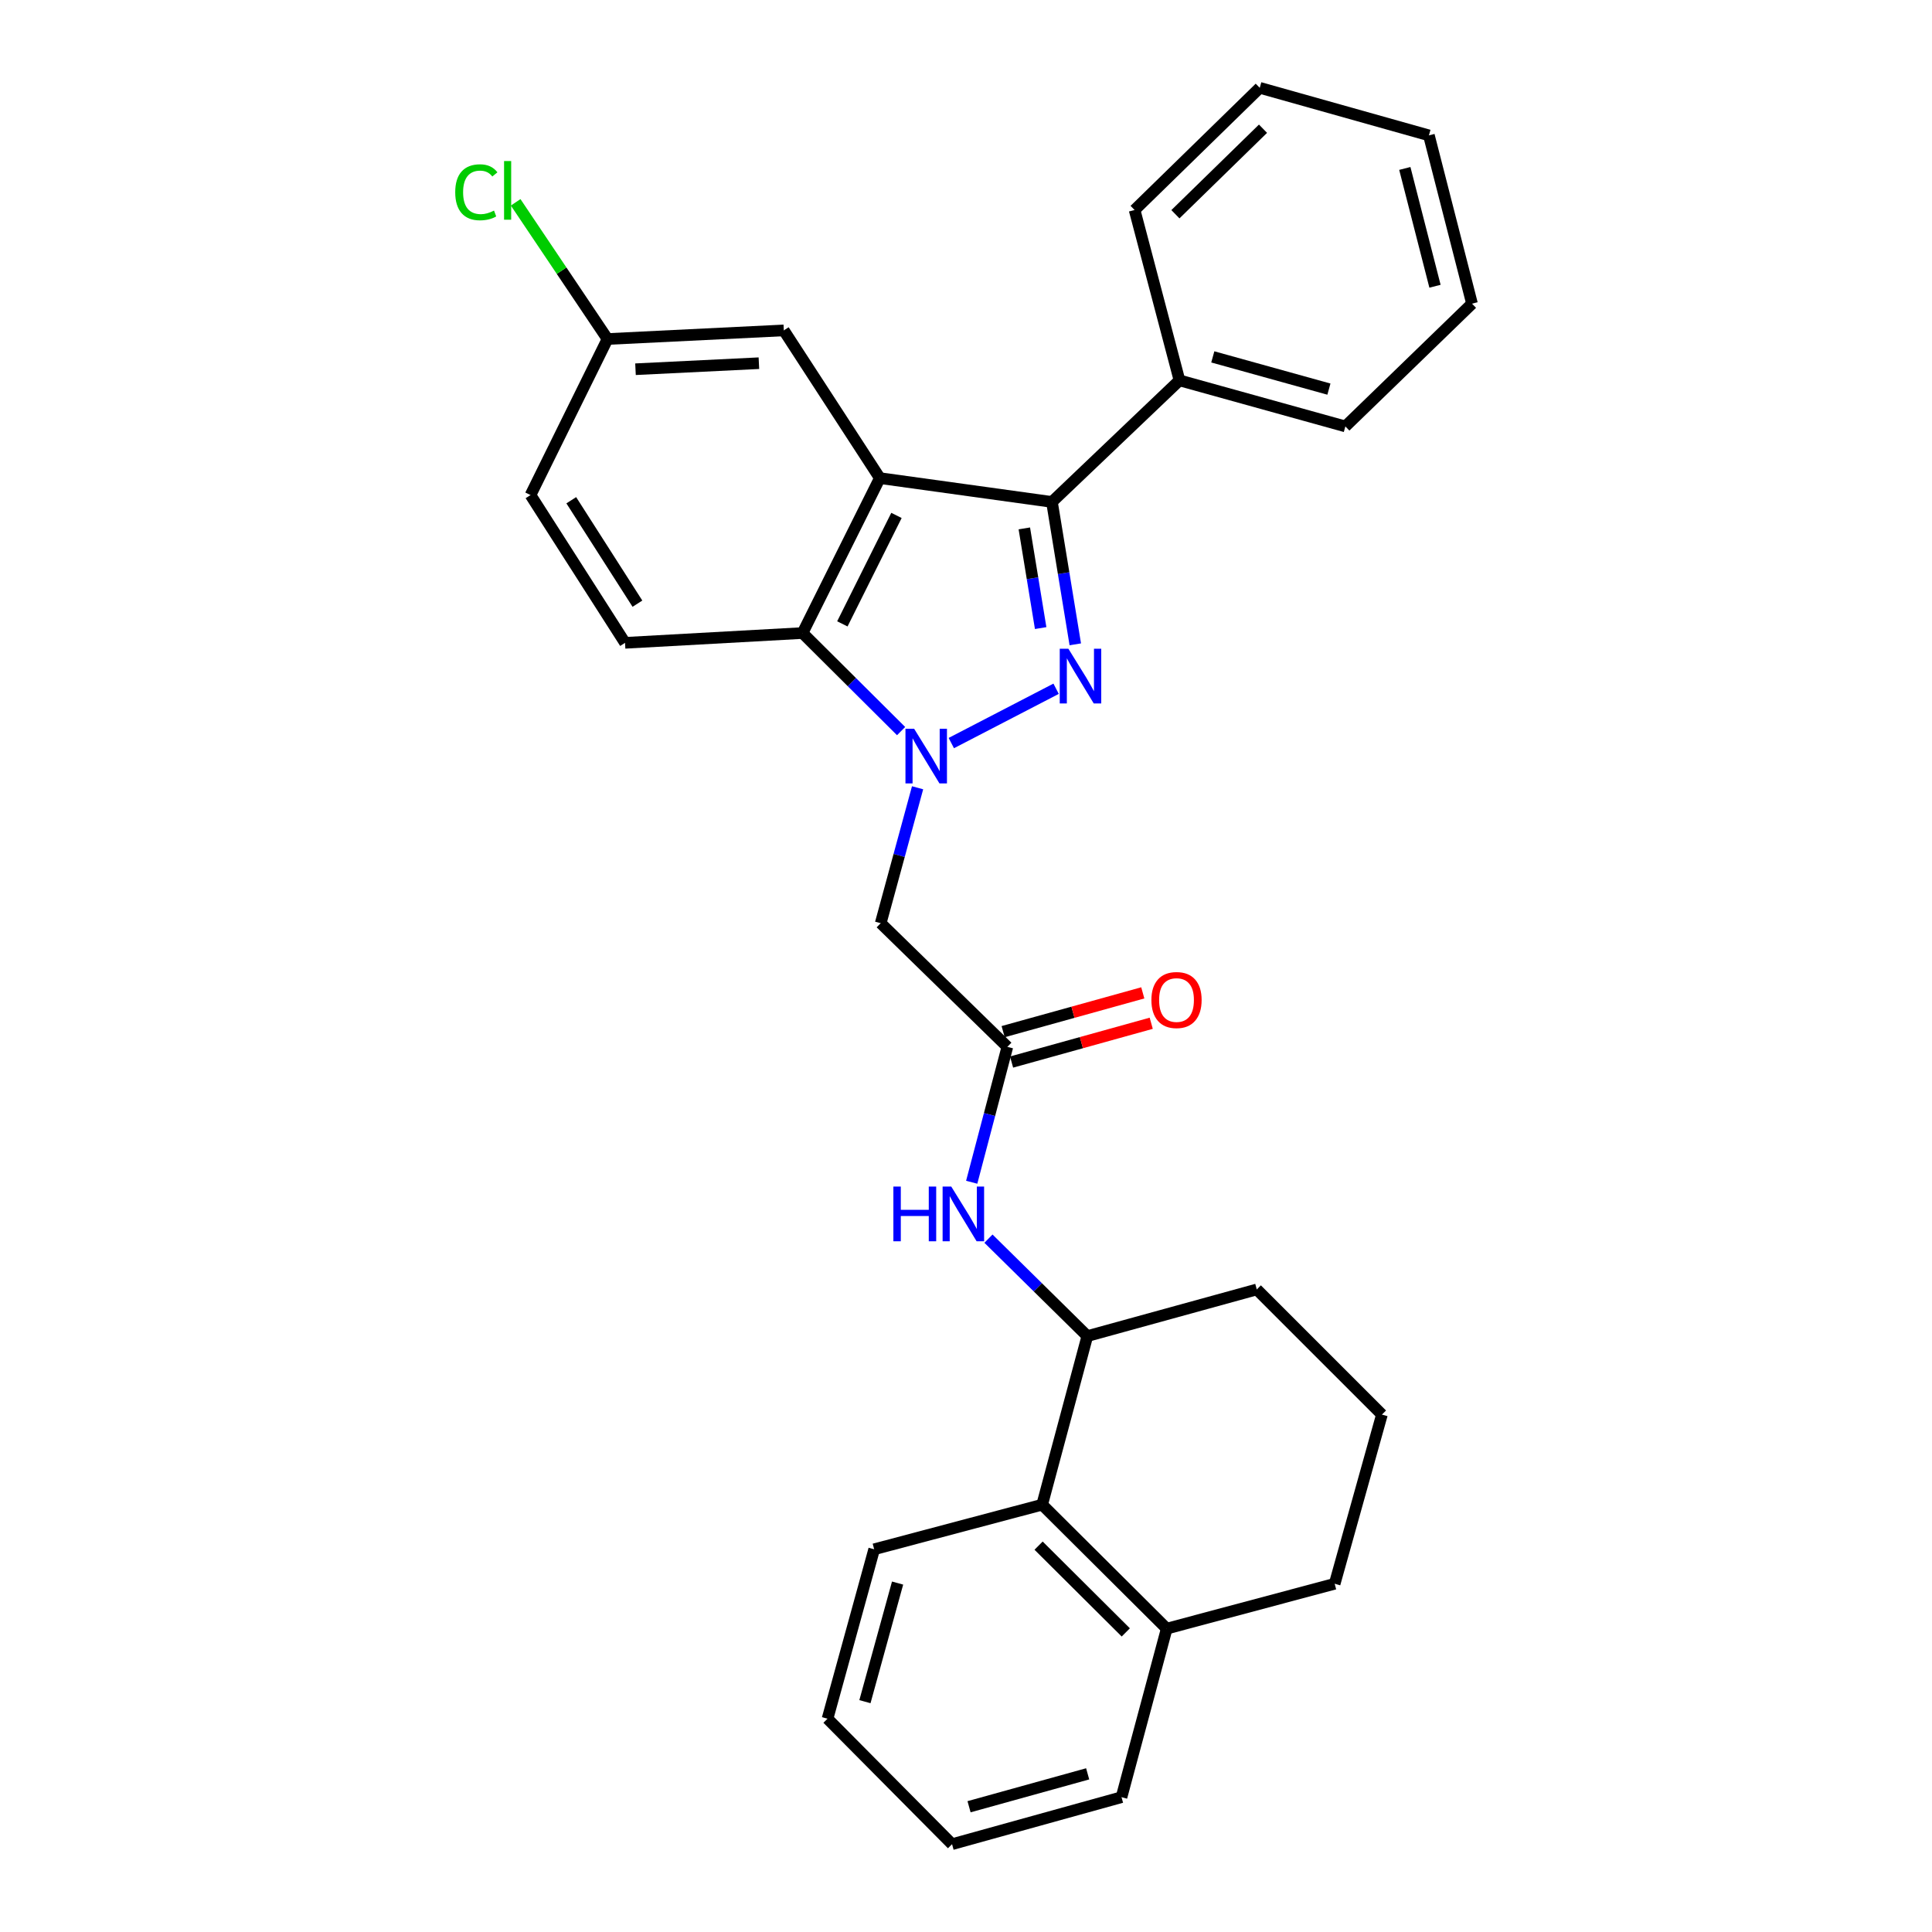 <?xml version='1.0' encoding='iso-8859-1'?>
<svg version='1.1' baseProfile='full'
              xmlns='http://www.w3.org/2000/svg'
                      xmlns:rdkit='http://www.rdkit.org/xml'
                      xmlns:xlink='http://www.w3.org/1999/xlink'
                  xml:space='preserve'
width='1000px' height='1000px' viewBox='0 0 1000 1000'>
<!-- END OF HEADER -->
<rect style='opacity:1.0;fill:#FFFFFF;stroke:none' width='1000' height='1000' x='0' y='0'> </rect>
<path class='bond-0' d='M 492.394,384.615 L 546.639,356.497' style='fill:none;fill-rule:evenodd;stroke:#0000FF;stroke-width:6px;stroke-linecap:butt;stroke-linejoin:miter;stroke-opacity:1' />
<path class='bond-3' d='M 466.408,378.416 L 440.9,353.039' style='fill:none;fill-rule:evenodd;stroke:#0000FF;stroke-width:6px;stroke-linecap:butt;stroke-linejoin:miter;stroke-opacity:1' />
<path class='bond-3' d='M 440.9,353.039 L 415.392,327.661' style='fill:none;fill-rule:evenodd;stroke:#000000;stroke-width:6px;stroke-linecap:butt;stroke-linejoin:miter;stroke-opacity:1' />
<path class='bond-4' d='M 474.939,407.748 L 465.395,442.796' style='fill:none;fill-rule:evenodd;stroke:#0000FF;stroke-width:6px;stroke-linecap:butt;stroke-linejoin:miter;stroke-opacity:1' />
<path class='bond-4' d='M 465.395,442.796 L 455.851,477.843' style='fill:none;fill-rule:evenodd;stroke:#000000;stroke-width:6px;stroke-linecap:butt;stroke-linejoin:miter;stroke-opacity:1' />
<path class='bond-2' d='M 556.567,333.51 L 550.527,296.657' style='fill:none;fill-rule:evenodd;stroke:#0000FF;stroke-width:6px;stroke-linecap:butt;stroke-linejoin:miter;stroke-opacity:1' />
<path class='bond-2' d='M 550.527,296.657 L 544.488,259.803' style='fill:none;fill-rule:evenodd;stroke:#000000;stroke-width:6px;stroke-linecap:butt;stroke-linejoin:miter;stroke-opacity:1' />
<path class='bond-2' d='M 538.645,325.094 L 534.417,299.297' style='fill:none;fill-rule:evenodd;stroke:#0000FF;stroke-width:6px;stroke-linecap:butt;stroke-linejoin:miter;stroke-opacity:1' />
<path class='bond-2' d='M 534.417,299.297 L 530.189,273.499' style='fill:none;fill-rule:evenodd;stroke:#000000;stroke-width:6px;stroke-linecap:butt;stroke-linejoin:miter;stroke-opacity:1' />
<path class='bond-1' d='M 455.398,247.469 L 415.392,327.661' style='fill:none;fill-rule:evenodd;stroke:#000000;stroke-width:6px;stroke-linecap:butt;stroke-linejoin:miter;stroke-opacity:1' />
<path class='bond-1' d='M 464.005,266.785 L 436.001,322.92' style='fill:none;fill-rule:evenodd;stroke:#000000;stroke-width:6px;stroke-linecap:butt;stroke-linejoin:miter;stroke-opacity:1' />
<path class='bond-10' d='M 455.398,247.469 L 405.697,171.013' style='fill:none;fill-rule:evenodd;stroke:#000000;stroke-width:6px;stroke-linecap:butt;stroke-linejoin:miter;stroke-opacity:1' />
<path class='bond-29' d='M 455.398,247.469 L 544.488,259.803' style='fill:none;fill-rule:evenodd;stroke:#000000;stroke-width:6px;stroke-linecap:butt;stroke-linejoin:miter;stroke-opacity:1' />
<path class='bond-11' d='M 544.488,259.803 L 610.496,196.879' style='fill:none;fill-rule:evenodd;stroke:#000000;stroke-width:6px;stroke-linecap:butt;stroke-linejoin:miter;stroke-opacity:1' />
<path class='bond-9' d='M 415.392,327.661 L 323.518,332.731' style='fill:none;fill-rule:evenodd;stroke:#000000;stroke-width:6px;stroke-linecap:butt;stroke-linejoin:miter;stroke-opacity:1' />
<path class='bond-5' d='M 455.851,477.843 L 521.406,541.847' style='fill:none;fill-rule:evenodd;stroke:#000000;stroke-width:6px;stroke-linecap:butt;stroke-linejoin:miter;stroke-opacity:1' />
<path class='bond-6' d='M 521.406,541.847 L 512.178,576.888' style='fill:none;fill-rule:evenodd;stroke:#000000;stroke-width:6px;stroke-linecap:butt;stroke-linejoin:miter;stroke-opacity:1' />
<path class='bond-6' d='M 512.178,576.888 L 502.95,611.929' style='fill:none;fill-rule:evenodd;stroke:#0000FF;stroke-width:6px;stroke-linecap:butt;stroke-linejoin:miter;stroke-opacity:1' />
<path class='bond-12' d='M 523.59,549.712 L 559.733,539.674' style='fill:none;fill-rule:evenodd;stroke:#000000;stroke-width:6px;stroke-linecap:butt;stroke-linejoin:miter;stroke-opacity:1' />
<path class='bond-12' d='M 559.733,539.674 L 595.875,529.637' style='fill:none;fill-rule:evenodd;stroke:#FF0000;stroke-width:6px;stroke-linecap:butt;stroke-linejoin:miter;stroke-opacity:1' />
<path class='bond-12' d='M 519.222,533.982 L 555.364,523.945' style='fill:none;fill-rule:evenodd;stroke:#000000;stroke-width:6px;stroke-linecap:butt;stroke-linejoin:miter;stroke-opacity:1' />
<path class='bond-12' d='M 555.364,523.945 L 591.507,513.908' style='fill:none;fill-rule:evenodd;stroke:#FF0000;stroke-width:6px;stroke-linecap:butt;stroke-linejoin:miter;stroke-opacity:1' />
<path class='bond-7' d='M 511.625,641.127 L 537.212,666.342' style='fill:none;fill-rule:evenodd;stroke:#0000FF;stroke-width:6px;stroke-linecap:butt;stroke-linejoin:miter;stroke-opacity:1' />
<path class='bond-7' d='M 537.212,666.342 L 562.799,691.557' style='fill:none;fill-rule:evenodd;stroke:#000000;stroke-width:6px;stroke-linecap:butt;stroke-linejoin:miter;stroke-opacity:1' />
<path class='bond-8' d='M 562.799,691.557 L 539.418,778.824' style='fill:none;fill-rule:evenodd;stroke:#000000;stroke-width:6px;stroke-linecap:butt;stroke-linejoin:miter;stroke-opacity:1' />
<path class='bond-17' d='M 562.799,691.557 L 650.51,667.414' style='fill:none;fill-rule:evenodd;stroke:#000000;stroke-width:6px;stroke-linecap:butt;stroke-linejoin:miter;stroke-opacity:1' />
<path class='bond-13' d='M 539.418,778.824 L 603.893,842.981' style='fill:none;fill-rule:evenodd;stroke:#000000;stroke-width:6px;stroke-linecap:butt;stroke-linejoin:miter;stroke-opacity:1' />
<path class='bond-13' d='M 537.574,800.019 L 582.707,844.93' style='fill:none;fill-rule:evenodd;stroke:#000000;stroke-width:6px;stroke-linecap:butt;stroke-linejoin:miter;stroke-opacity:1' />
<path class='bond-19' d='M 539.418,778.824 L 452.469,801.906' style='fill:none;fill-rule:evenodd;stroke:#000000;stroke-width:6px;stroke-linecap:butt;stroke-linejoin:miter;stroke-opacity:1' />
<path class='bond-15' d='M 323.518,332.731 L 274.597,256.248' style='fill:none;fill-rule:evenodd;stroke:#000000;stroke-width:6px;stroke-linecap:butt;stroke-linejoin:miter;stroke-opacity:1' />
<path class='bond-15' d='M 329.933,312.462 L 295.688,258.924' style='fill:none;fill-rule:evenodd;stroke:#000000;stroke-width:6px;stroke-linecap:butt;stroke-linejoin:miter;stroke-opacity:1' />
<path class='bond-30' d='M 405.697,171.013 L 314.449,175.475' style='fill:none;fill-rule:evenodd;stroke:#000000;stroke-width:6px;stroke-linecap:butt;stroke-linejoin:miter;stroke-opacity:1' />
<path class='bond-30' d='M 392.807,187.988 L 328.933,191.111' style='fill:none;fill-rule:evenodd;stroke:#000000;stroke-width:6px;stroke-linecap:butt;stroke-linejoin:miter;stroke-opacity:1' />
<path class='bond-21' d='M 610.496,196.879 L 696.357,220.714' style='fill:none;fill-rule:evenodd;stroke:#000000;stroke-width:6px;stroke-linecap:butt;stroke-linejoin:miter;stroke-opacity:1' />
<path class='bond-21' d='M 627.741,184.724 L 687.844,201.408' style='fill:none;fill-rule:evenodd;stroke:#000000;stroke-width:6px;stroke-linecap:butt;stroke-linejoin:miter;stroke-opacity:1' />
<path class='bond-22' d='M 610.496,196.879 L 587.269,108.696' style='fill:none;fill-rule:evenodd;stroke:#000000;stroke-width:6px;stroke-linecap:butt;stroke-linejoin:miter;stroke-opacity:1' />
<path class='bond-23' d='M 603.893,842.981 L 580.494,930.221' style='fill:none;fill-rule:evenodd;stroke:#000000;stroke-width:6px;stroke-linecap:butt;stroke-linejoin:miter;stroke-opacity:1' />
<path class='bond-32' d='M 603.893,842.981 L 690.824,819.754' style='fill:none;fill-rule:evenodd;stroke:#000000;stroke-width:6px;stroke-linecap:butt;stroke-linejoin:miter;stroke-opacity:1' />
<path class='bond-14' d='M 314.449,175.475 L 274.597,256.248' style='fill:none;fill-rule:evenodd;stroke:#000000;stroke-width:6px;stroke-linecap:butt;stroke-linejoin:miter;stroke-opacity:1' />
<path class='bond-16' d='M 314.449,175.475 L 290.675,140.1' style='fill:none;fill-rule:evenodd;stroke:#000000;stroke-width:6px;stroke-linecap:butt;stroke-linejoin:miter;stroke-opacity:1' />
<path class='bond-16' d='M 290.675,140.1 L 266.901,104.725' style='fill:none;fill-rule:evenodd;stroke:#00CC00;stroke-width:6px;stroke-linecap:butt;stroke-linejoin:miter;stroke-opacity:1' />
<path class='bond-18' d='M 650.51,667.414 L 715.285,732.188' style='fill:none;fill-rule:evenodd;stroke:#000000;stroke-width:6px;stroke-linecap:butt;stroke-linejoin:miter;stroke-opacity:1' />
<path class='bond-20' d='M 715.285,732.188 L 690.824,819.754' style='fill:none;fill-rule:evenodd;stroke:#000000;stroke-width:6px;stroke-linecap:butt;stroke-linejoin:miter;stroke-opacity:1' />
<path class='bond-24' d='M 452.469,801.906 L 428.326,889.599' style='fill:none;fill-rule:evenodd;stroke:#000000;stroke-width:6px;stroke-linecap:butt;stroke-linejoin:miter;stroke-opacity:1' />
<path class='bond-24' d='M 464.587,819.393 L 447.686,880.778' style='fill:none;fill-rule:evenodd;stroke:#000000;stroke-width:6px;stroke-linecap:butt;stroke-linejoin:miter;stroke-opacity:1' />
<path class='bond-26' d='M 696.357,220.714 L 761.911,157.173' style='fill:none;fill-rule:evenodd;stroke:#000000;stroke-width:6px;stroke-linecap:butt;stroke-linejoin:miter;stroke-opacity:1' />
<path class='bond-27' d='M 587.269,108.696 L 652.043,45.455' style='fill:none;fill-rule:evenodd;stroke:#000000;stroke-width:6px;stroke-linecap:butt;stroke-linejoin:miter;stroke-opacity:1' />
<path class='bond-27' d='M 608.389,110.891 L 653.731,66.622' style='fill:none;fill-rule:evenodd;stroke:#000000;stroke-width:6px;stroke-linecap:butt;stroke-linejoin:miter;stroke-opacity:1' />
<path class='bond-33' d='M 580.494,930.221 L 492.782,954.545' style='fill:none;fill-rule:evenodd;stroke:#000000;stroke-width:6px;stroke-linecap:butt;stroke-linejoin:miter;stroke-opacity:1' />
<path class='bond-33' d='M 562.974,918.138 L 501.576,935.165' style='fill:none;fill-rule:evenodd;stroke:#000000;stroke-width:6px;stroke-linecap:butt;stroke-linejoin:miter;stroke-opacity:1' />
<path class='bond-25' d='M 428.326,889.599 L 492.782,954.545' style='fill:none;fill-rule:evenodd;stroke:#000000;stroke-width:6px;stroke-linecap:butt;stroke-linejoin:miter;stroke-opacity:1' />
<path class='bond-31' d='M 761.911,157.173 L 739.6,70.069' style='fill:none;fill-rule:evenodd;stroke:#000000;stroke-width:6px;stroke-linecap:butt;stroke-linejoin:miter;stroke-opacity:1' />
<path class='bond-31' d='M 742.75,148.158 L 727.132,87.186' style='fill:none;fill-rule:evenodd;stroke:#000000;stroke-width:6px;stroke-linecap:butt;stroke-linejoin:miter;stroke-opacity:1' />
<path class='bond-28' d='M 652.043,45.455 L 739.6,70.069' style='fill:none;fill-rule:evenodd;stroke:#000000;stroke-width:6px;stroke-linecap:butt;stroke-linejoin:miter;stroke-opacity:1' />
<path  class='atom-0' d='M 473.145 377.187
L 482.425 392.187
Q 483.345 393.667, 484.825 396.347
Q 486.305 399.027, 486.385 399.187
L 486.385 377.187
L 490.145 377.187
L 490.145 405.507
L 486.265 405.507
L 476.305 389.107
Q 475.145 387.187, 473.905 384.987
Q 472.705 382.787, 472.345 382.107
L 472.345 405.507
L 468.665 405.507
L 468.665 377.187
L 473.145 377.187
' fill='#0000FF'/>
<path  class='atom-1' d='M 553.002 335.794
L 562.282 350.794
Q 563.202 352.274, 564.682 354.954
Q 566.162 357.634, 566.242 357.794
L 566.242 335.794
L 570.002 335.794
L 570.002 364.114
L 566.122 364.114
L 556.162 347.714
Q 555.002 345.794, 553.762 343.594
Q 552.562 341.394, 552.202 340.714
L 552.202 364.114
L 548.522 364.114
L 548.522 335.794
L 553.002 335.794
' fill='#0000FF'/>
<path  class='atom-7' d='M 462.412 614.164
L 466.252 614.164
L 466.252 626.204
L 480.732 626.204
L 480.732 614.164
L 484.572 614.164
L 484.572 642.484
L 480.732 642.484
L 480.732 629.404
L 466.252 629.404
L 466.252 642.484
L 462.412 642.484
L 462.412 614.164
' fill='#0000FF'/>
<path  class='atom-7' d='M 492.372 614.164
L 501.652 629.164
Q 502.572 630.644, 504.052 633.324
Q 505.532 636.004, 505.612 636.164
L 505.612 614.164
L 509.372 614.164
L 509.372 642.484
L 505.492 642.484
L 495.532 626.084
Q 494.372 624.164, 493.132 621.964
Q 491.932 619.764, 491.572 619.084
L 491.572 642.484
L 487.892 642.484
L 487.892 614.164
L 492.372 614.164
' fill='#0000FF'/>
<path  class='atom-13' d='M 595.963 517.611
Q 595.963 510.811, 599.323 507.011
Q 602.683 503.211, 608.963 503.211
Q 615.243 503.211, 618.603 507.011
Q 621.963 510.811, 621.963 517.611
Q 621.963 524.491, 618.563 528.411
Q 615.163 532.291, 608.963 532.291
Q 602.723 532.291, 599.323 528.411
Q 595.963 524.531, 595.963 517.611
M 608.963 529.091
Q 613.283 529.091, 615.603 526.211
Q 617.963 523.291, 617.963 517.611
Q 617.963 512.051, 615.603 509.251
Q 613.283 506.411, 608.963 506.411
Q 604.643 506.411, 602.283 509.211
Q 599.963 512.011, 599.963 517.611
Q 599.963 523.331, 602.283 526.211
Q 604.643 529.091, 608.963 529.091
' fill='#FF0000'/>
<path  class='atom-17' d='M 235.624 99.518
Q 235.624 92.478, 238.904 88.798
Q 242.224 85.078, 248.504 85.078
Q 254.344 85.078, 257.464 89.198
L 254.824 91.358
Q 252.544 88.358, 248.504 88.358
Q 244.224 88.358, 241.944 91.238
Q 239.704 94.078, 239.704 99.518
Q 239.704 105.118, 242.024 107.998
Q 244.384 110.878, 248.944 110.878
Q 252.064 110.878, 255.704 108.998
L 256.824 111.998
Q 255.344 112.958, 253.104 113.518
Q 250.864 114.078, 248.384 114.078
Q 242.224 114.078, 238.904 110.318
Q 235.624 106.558, 235.624 99.518
' fill='#00CC00'/>
<path  class='atom-17' d='M 260.904 83.358
L 264.584 83.358
L 264.584 113.718
L 260.904 113.718
L 260.904 83.358
' fill='#00CC00'/>
</svg>
